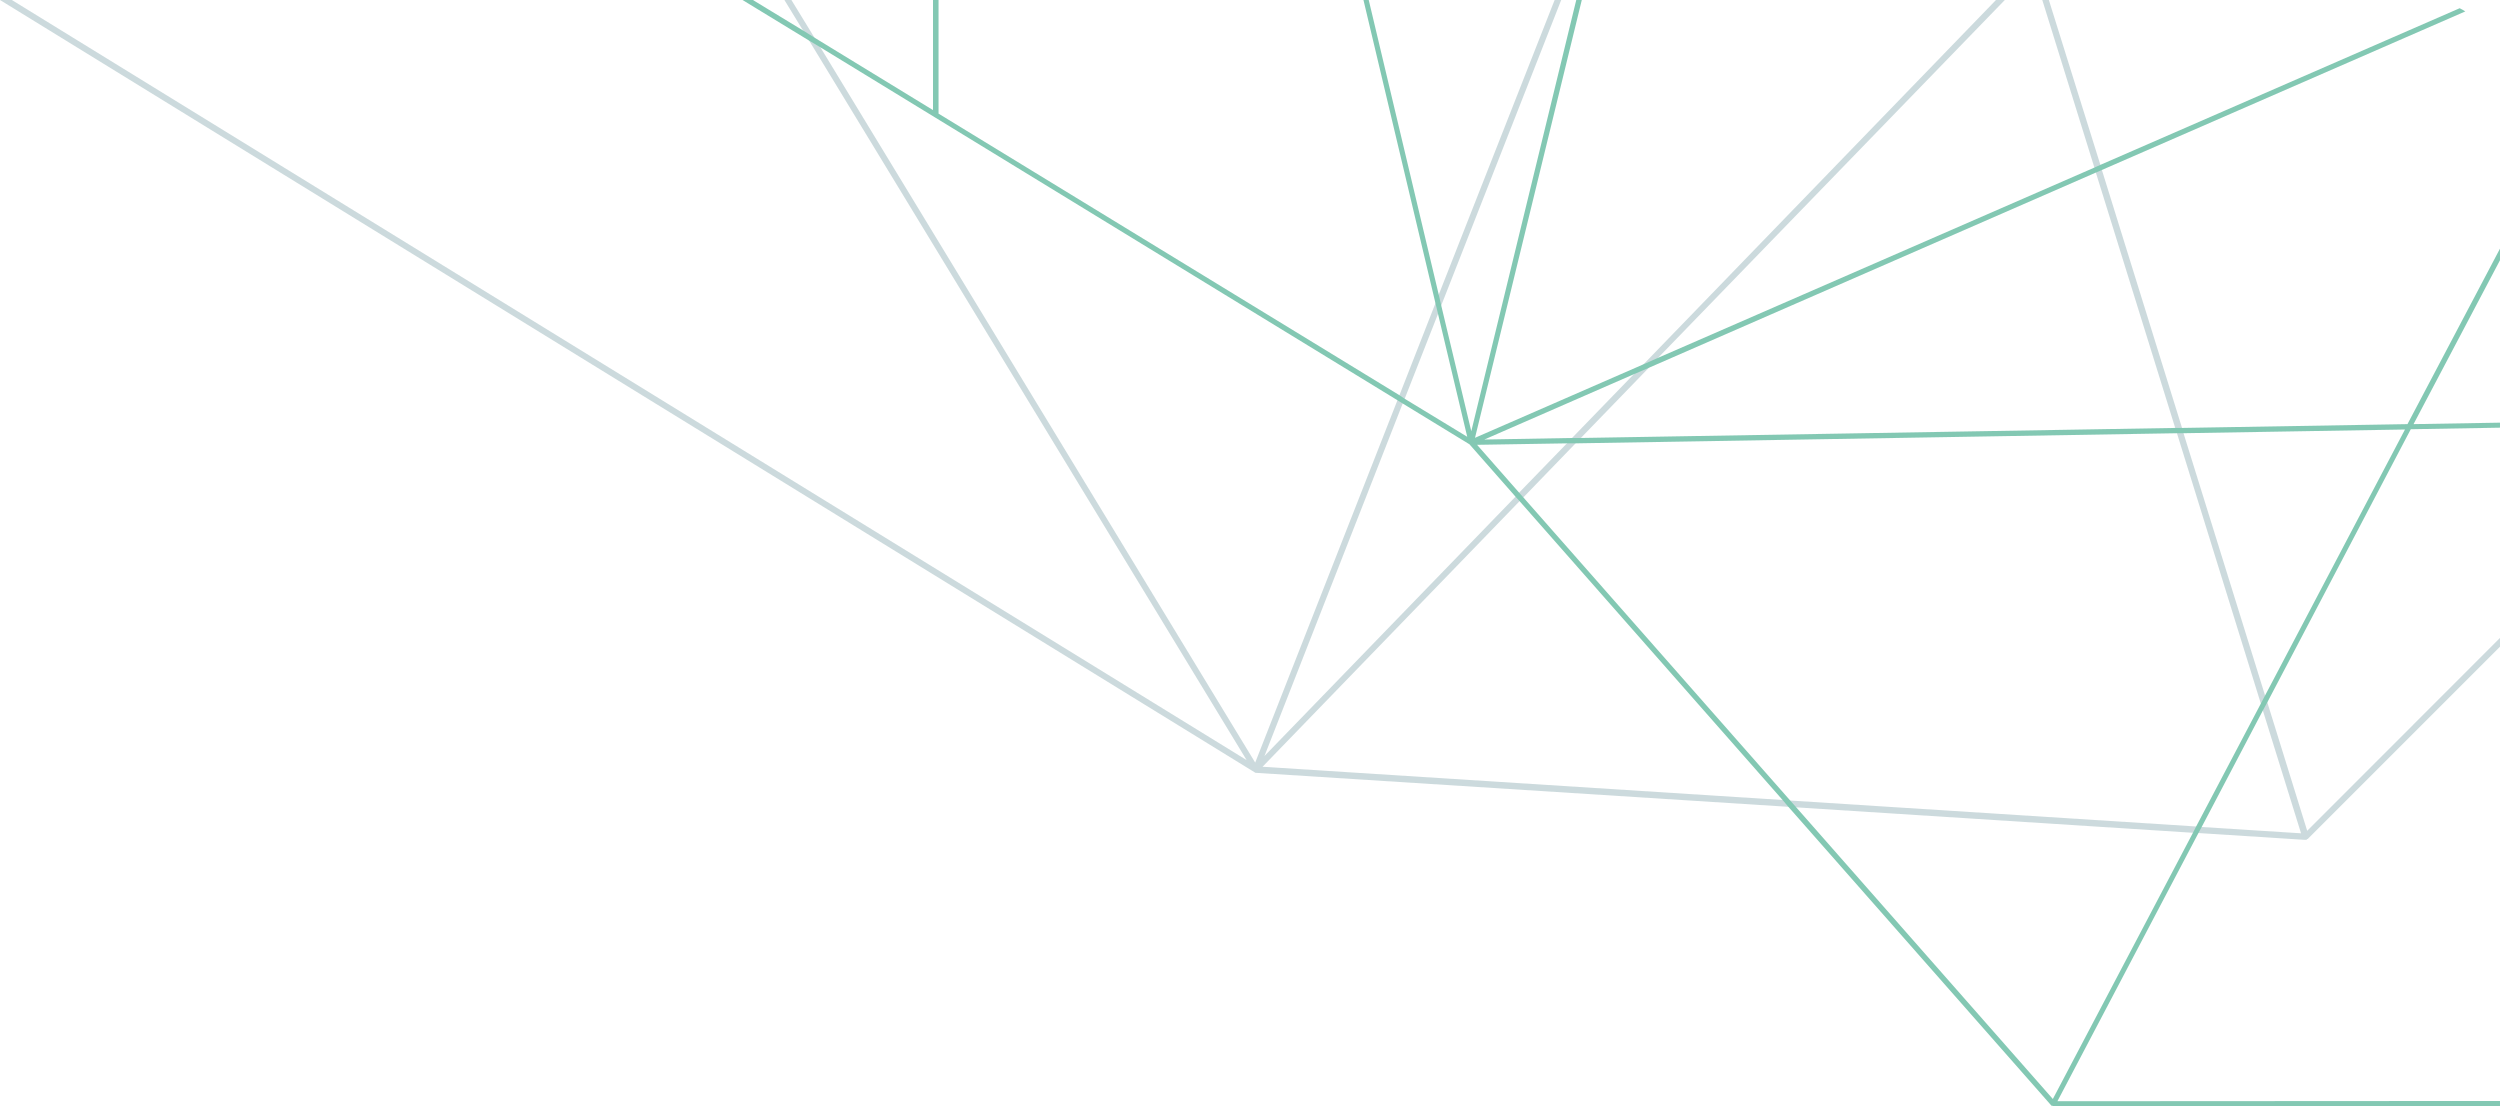 <?xml version="1.0" encoding="UTF-8"?> <svg xmlns="http://www.w3.org/2000/svg" xmlns:xlink="http://www.w3.org/1999/xlink" id="_Слой_2" data-name="Слой 2" viewBox="0 0 288.88 127.81"><defs><style> .cls-1 { fill: none; } .cls-2 { fill: #83c8b3; } .cls-3 { fill: #014854; } .cls-4 { opacity: .2; } .cls-5 { clip-path: url(#clippath); } </style><clipPath id="clippath"><rect class="cls-1" width="288.88" height="97.04"></rect></clipPath></defs><g id="_Слой_1-2" data-name="Слой 1"><g><g class="cls-4"><g class="cls-5"><path class="cls-3" d="M182.67,50.61l7.86-8.12-1.75.76-7.13,7.36h1.02ZM0,0l145.07,89.3,61.59,3.93.9.06,45.84,2.94.64.03,12.34.79h.12c.06-.03.06-.06.09-.09.03,0,.06,0,.09-.03l22.21-22.21v-1.02l-22.29,22.3-4.6-14.82-.26-.79-9.43-30.33-.17-.61-9.26-29.8-.17-.58L236.75,0h-.76l6.02,19.36.17.58,9.17,29.51.2.61,9.69,31.23.23.79,4.42,14.21-11.5-.73-.64-.06-46.92-3-.87-.06-60.07-3.84,29.69-30.68.44-.44,6.05-6.26.58-.61,7.86-8.12,1.11-1.17L231.66,0h-1.02l-40.72,42.09-1.14,1.16-7.13,7.36-.58.61-5.53,5.7-.41.46-29.02,29.98,15.98-40.75.23-.55,3.84-9.78.38-.99L180.4,0h-.76l-13.39,34.05-.38.99-4.16,10.62-.23.58-16.44,41.88L94.8,5.47l-.7-1.14L91.45,0h-.81l2.15,3.52.7,1.16,50.56,83.15L1.37,0H0Z"></path></g></g><path class="cls-2" d="M93.49,4.69l1.31.78,66.68,40.78.61.38,7.71,4.71,5.33,6.06.47.52,30.38,34.52.67.79,30.39,34.52.06.03s.05,0,.11,0c0,.03.03.03.03.03h51.64v-.59l-51.14.03,16.3-31,.37-.69,7.08-13.48.49-.9,16.59-31.58,10.31-.18v-.58l-9.99.17,9.99-18.94v-1.34l-10.69,20.28-26.07.44h-.76l-68.69,1.16h-1.02l-10.13.18,17.26-7.54,1.75-.75,51.66-22.56.67-.29L284.87,1.32c-.21-.14-.43-.26-.65-.37l-41.54,18.11-.66.3-50.39,21.97-1.71.76-19.48,8.5L182.78,0h-.64l-12.13,49.83-3.47-14.52-.29-1.26L158.16,0h-.61l8.32,35.04.3,1.25,3.37,14.18-7.22-4.39-.61-.41L108.45,13.13V0h-.64v12.72l-13.71-8.38-1.31-.82-5.79-3.52h-1.2l7.69,4.69ZM181.07,51.23h1.02l69.47-1.17h.73l25.61-.43-16.18,30.76-.47.9-7.48,14.21-.37.73-16.19,30.76-29.66-33.71-.69-.78-30.83-35.02-.49-.55-4.86-5.53,10.39-.17Z"></path></g></g></svg> 